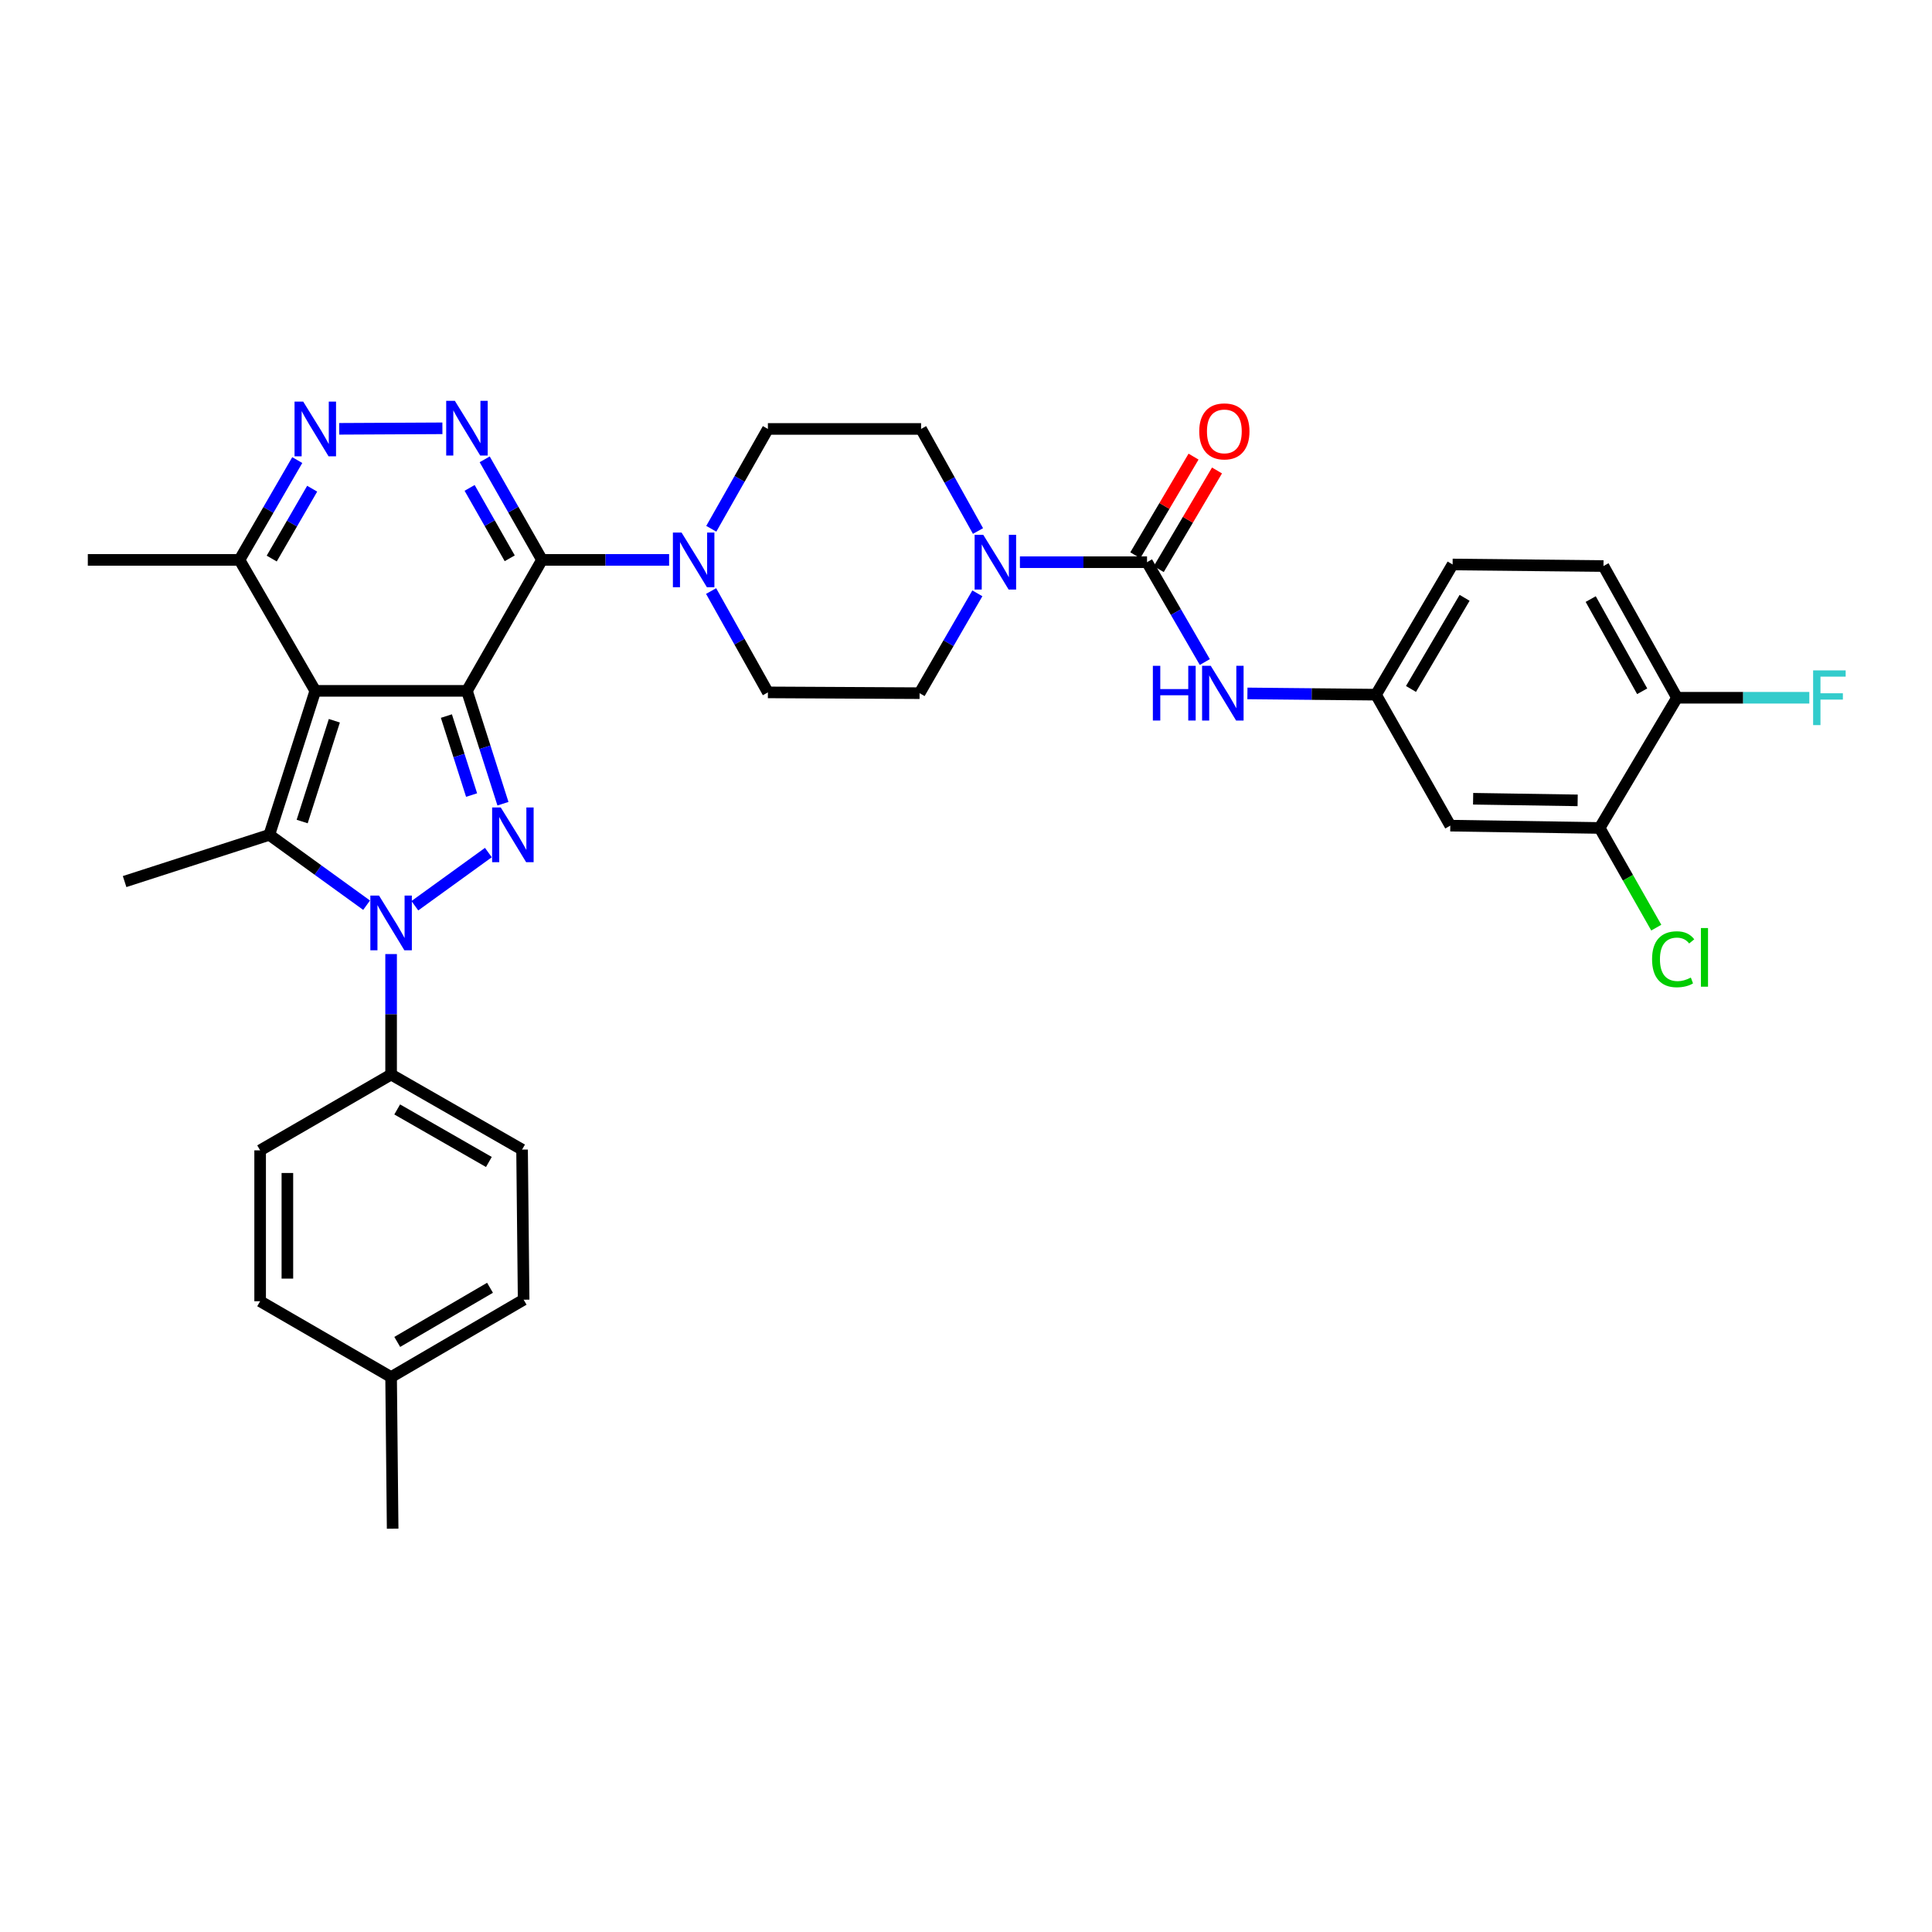 <?xml version='1.0' encoding='iso-8859-1'?>
<svg version='1.1' baseProfile='full'
              xmlns='http://www.w3.org/2000/svg'
                      xmlns:rdkit='http://www.rdkit.org/xml'
                      xmlns:xlink='http://www.w3.org/1999/xlink'
                  xml:space='preserve'
width='1000px' height='1000px' viewBox='0 0 1000 1000'>
<!-- END OF HEADER -->
<rect style='opacity:1.0;fill:#FFFFFF;stroke:none' width='1000' height='1000' x='0' y='0'> </rect>
<path class='bond-0' d='M 241.691,357.588 L 163.193,357.588' style='fill:none;fill-rule:evenodd;stroke:#000000;stroke-width:6px;stroke-linecap:butt;stroke-linejoin:miter;stroke-opacity:1' />
<path class='bond-1' d='M 241.691,357.588 L 251.008,386.793' style='fill:none;fill-rule:evenodd;stroke:#000000;stroke-width:6px;stroke-linecap:butt;stroke-linejoin:miter;stroke-opacity:1' />
<path class='bond-1' d='M 251.008,386.793 L 260.326,415.998' style='fill:none;fill-rule:evenodd;stroke:#0000FF;stroke-width:6px;stroke-linecap:butt;stroke-linejoin:miter;stroke-opacity:1' />
<path class='bond-1' d='M 231.052,370.636 L 237.574,391.079' style='fill:none;fill-rule:evenodd;stroke:#000000;stroke-width:6px;stroke-linecap:butt;stroke-linejoin:miter;stroke-opacity:1' />
<path class='bond-1' d='M 237.574,391.079 L 244.096,411.523' style='fill:none;fill-rule:evenodd;stroke:#0000FF;stroke-width:6px;stroke-linecap:butt;stroke-linejoin:miter;stroke-opacity:1' />
<path class='bond-2' d='M 241.691,357.588 L 280.532,289.8' style='fill:none;fill-rule:evenodd;stroke:#000000;stroke-width:6px;stroke-linecap:butt;stroke-linejoin:miter;stroke-opacity:1' />
<path class='bond-4' d='M 163.193,357.588 L 139.401,432.114' style='fill:none;fill-rule:evenodd;stroke:#000000;stroke-width:6px;stroke-linecap:butt;stroke-linejoin:miter;stroke-opacity:1' />
<path class='bond-4' d='M 173.058,373.056 L 156.403,425.224' style='fill:none;fill-rule:evenodd;stroke:#000000;stroke-width:6px;stroke-linecap:butt;stroke-linejoin:miter;stroke-opacity:1' />
<path class='bond-10' d='M 163.193,357.588 L 123.952,289.8' style='fill:none;fill-rule:evenodd;stroke:#000000;stroke-width:6px;stroke-linecap:butt;stroke-linejoin:miter;stroke-opacity:1' />
<path class='bond-3' d='M 252.782,441.288 L 214.727,468.81' style='fill:none;fill-rule:evenodd;stroke:#0000FF;stroke-width:6px;stroke-linecap:butt;stroke-linejoin:miter;stroke-opacity:1' />
<path class='bond-5' d='M 280.532,289.8 L 265.704,263.775' style='fill:none;fill-rule:evenodd;stroke:#000000;stroke-width:6px;stroke-linecap:butt;stroke-linejoin:miter;stroke-opacity:1' />
<path class='bond-5' d='M 265.704,263.775 L 250.876,237.749' style='fill:none;fill-rule:evenodd;stroke:#0000FF;stroke-width:6px;stroke-linecap:butt;stroke-linejoin:miter;stroke-opacity:1' />
<path class='bond-5' d='M 263.831,288.973 L 253.452,270.755' style='fill:none;fill-rule:evenodd;stroke:#000000;stroke-width:6px;stroke-linecap:butt;stroke-linejoin:miter;stroke-opacity:1' />
<path class='bond-5' d='M 253.452,270.755 L 243.072,252.538' style='fill:none;fill-rule:evenodd;stroke:#0000FF;stroke-width:6px;stroke-linecap:butt;stroke-linejoin:miter;stroke-opacity:1' />
<path class='bond-8' d='M 280.532,289.8 L 313.43,289.8' style='fill:none;fill-rule:evenodd;stroke:#000000;stroke-width:6px;stroke-linecap:butt;stroke-linejoin:miter;stroke-opacity:1' />
<path class='bond-8' d='M 313.43,289.8 L 346.327,289.8' style='fill:none;fill-rule:evenodd;stroke:#0000FF;stroke-width:6px;stroke-linecap:butt;stroke-linejoin:miter;stroke-opacity:1' />
<path class='bond-12' d='M 202.434,493.823 L 202.434,525.002' style='fill:none;fill-rule:evenodd;stroke:#0000FF;stroke-width:6px;stroke-linecap:butt;stroke-linejoin:miter;stroke-opacity:1' />
<path class='bond-12' d='M 202.434,525.002 L 202.434,556.182' style='fill:none;fill-rule:evenodd;stroke:#000000;stroke-width:6px;stroke-linecap:butt;stroke-linejoin:miter;stroke-opacity:1' />
<path class='bond-35' d='M 189.749,468.527 L 164.575,450.32' style='fill:none;fill-rule:evenodd;stroke:#0000FF;stroke-width:6px;stroke-linecap:butt;stroke-linejoin:miter;stroke-opacity:1' />
<path class='bond-35' d='M 164.575,450.32 L 139.401,432.114' style='fill:none;fill-rule:evenodd;stroke:#000000;stroke-width:6px;stroke-linecap:butt;stroke-linejoin:miter;stroke-opacity:1' />
<path class='bond-25' d='M 139.401,432.114 L 64.499,456.298' style='fill:none;fill-rule:evenodd;stroke:#000000;stroke-width:6px;stroke-linecap:butt;stroke-linejoin:miter;stroke-opacity:1' />
<path class='bond-6' d='M 228.988,221.691 L 175.578,221.958' style='fill:none;fill-rule:evenodd;stroke:#0000FF;stroke-width:6px;stroke-linecap:butt;stroke-linejoin:miter;stroke-opacity:1' />
<path class='bond-34' d='M 153.862,238.137 L 138.907,263.969' style='fill:none;fill-rule:evenodd;stroke:#0000FF;stroke-width:6px;stroke-linecap:butt;stroke-linejoin:miter;stroke-opacity:1' />
<path class='bond-34' d='M 138.907,263.969 L 123.952,289.8' style='fill:none;fill-rule:evenodd;stroke:#000000;stroke-width:6px;stroke-linecap:butt;stroke-linejoin:miter;stroke-opacity:1' />
<path class='bond-34' d='M 161.579,252.952 L 151.111,271.034' style='fill:none;fill-rule:evenodd;stroke:#0000FF;stroke-width:6px;stroke-linecap:butt;stroke-linejoin:miter;stroke-opacity:1' />
<path class='bond-34' d='M 151.111,271.034 L 140.642,289.116' style='fill:none;fill-rule:evenodd;stroke:#000000;stroke-width:6px;stroke-linecap:butt;stroke-linejoin:miter;stroke-opacity:1' />
<path class='bond-7' d='M 593.7,290.991 L 560.802,290.991' style='fill:none;fill-rule:evenodd;stroke:#000000;stroke-width:6px;stroke-linecap:butt;stroke-linejoin:miter;stroke-opacity:1' />
<path class='bond-7' d='M 560.802,290.991 L 527.904,290.991' style='fill:none;fill-rule:evenodd;stroke:#0000FF;stroke-width:6px;stroke-linecap:butt;stroke-linejoin:miter;stroke-opacity:1' />
<path class='bond-11' d='M 593.7,290.991 L 608.655,316.83' style='fill:none;fill-rule:evenodd;stroke:#000000;stroke-width:6px;stroke-linecap:butt;stroke-linejoin:miter;stroke-opacity:1' />
<path class='bond-11' d='M 608.655,316.83 L 623.611,342.669' style='fill:none;fill-rule:evenodd;stroke:#0000FF;stroke-width:6px;stroke-linecap:butt;stroke-linejoin:miter;stroke-opacity:1' />
<path class='bond-16' d='M 599.771,294.575 L 614.845,269.045' style='fill:none;fill-rule:evenodd;stroke:#000000;stroke-width:6px;stroke-linecap:butt;stroke-linejoin:miter;stroke-opacity:1' />
<path class='bond-16' d='M 614.845,269.045 L 629.918,243.515' style='fill:none;fill-rule:evenodd;stroke:#FF0000;stroke-width:6px;stroke-linecap:butt;stroke-linejoin:miter;stroke-opacity:1' />
<path class='bond-16' d='M 587.628,287.406 L 602.702,261.876' style='fill:none;fill-rule:evenodd;stroke:#000000;stroke-width:6px;stroke-linecap:butt;stroke-linejoin:miter;stroke-opacity:1' />
<path class='bond-16' d='M 602.702,261.876 L 617.776,236.346' style='fill:none;fill-rule:evenodd;stroke:#FF0000;stroke-width:6px;stroke-linecap:butt;stroke-linejoin:miter;stroke-opacity:1' />
<path class='bond-17' d='M 368.163,273.692 L 382.813,247.856' style='fill:none;fill-rule:evenodd;stroke:#0000FF;stroke-width:6px;stroke-linecap:butt;stroke-linejoin:miter;stroke-opacity:1' />
<path class='bond-17' d='M 382.813,247.856 L 397.464,222.019' style='fill:none;fill-rule:evenodd;stroke:#000000;stroke-width:6px;stroke-linecap:butt;stroke-linejoin:miter;stroke-opacity:1' />
<path class='bond-18' d='M 368.067,305.925 L 382.765,332.152' style='fill:none;fill-rule:evenodd;stroke:#0000FF;stroke-width:6px;stroke-linecap:butt;stroke-linejoin:miter;stroke-opacity:1' />
<path class='bond-18' d='M 382.765,332.152 L 397.464,358.38' style='fill:none;fill-rule:evenodd;stroke:#000000;stroke-width:6px;stroke-linecap:butt;stroke-linejoin:miter;stroke-opacity:1' />
<path class='bond-9' d='M 505.876,307.109 L 490.927,332.948' style='fill:none;fill-rule:evenodd;stroke:#0000FF;stroke-width:6px;stroke-linecap:butt;stroke-linejoin:miter;stroke-opacity:1' />
<path class='bond-9' d='M 490.927,332.948 L 475.977,358.787' style='fill:none;fill-rule:evenodd;stroke:#000000;stroke-width:6px;stroke-linecap:butt;stroke-linejoin:miter;stroke-opacity:1' />
<path class='bond-36' d='M 506.208,274.857 L 491.48,248.438' style='fill:none;fill-rule:evenodd;stroke:#0000FF;stroke-width:6px;stroke-linecap:butt;stroke-linejoin:miter;stroke-opacity:1' />
<path class='bond-36' d='M 491.48,248.438 L 476.752,222.019' style='fill:none;fill-rule:evenodd;stroke:#000000;stroke-width:6px;stroke-linecap:butt;stroke-linejoin:miter;stroke-opacity:1' />
<path class='bond-32' d='M 123.952,289.8 L 45.455,289.8' style='fill:none;fill-rule:evenodd;stroke:#000000;stroke-width:6px;stroke-linecap:butt;stroke-linejoin:miter;stroke-opacity:1' />
<path class='bond-15' d='M 645.663,358.911 L 678.942,359.237' style='fill:none;fill-rule:evenodd;stroke:#0000FF;stroke-width:6px;stroke-linecap:butt;stroke-linejoin:miter;stroke-opacity:1' />
<path class='bond-15' d='M 678.942,359.237 L 712.221,359.562' style='fill:none;fill-rule:evenodd;stroke:#000000;stroke-width:6px;stroke-linecap:butt;stroke-linejoin:miter;stroke-opacity:1' />
<path class='bond-22' d='M 202.434,556.182 L 270.222,595.032' style='fill:none;fill-rule:evenodd;stroke:#000000;stroke-width:6px;stroke-linecap:butt;stroke-linejoin:miter;stroke-opacity:1' />
<path class='bond-22' d='M 205.591,574.244 L 253.042,601.439' style='fill:none;fill-rule:evenodd;stroke:#000000;stroke-width:6px;stroke-linecap:butt;stroke-linejoin:miter;stroke-opacity:1' />
<path class='bond-23' d='M 202.434,556.182 L 134.646,595.423' style='fill:none;fill-rule:evenodd;stroke:#000000;stroke-width:6px;stroke-linecap:butt;stroke-linejoin:miter;stroke-opacity:1' />
<path class='bond-13' d='M 827.97,428.549 L 750.671,427.351' style='fill:none;fill-rule:evenodd;stroke:#000000;stroke-width:6px;stroke-linecap:butt;stroke-linejoin:miter;stroke-opacity:1' />
<path class='bond-13' d='M 816.594,414.27 L 762.485,413.431' style='fill:none;fill-rule:evenodd;stroke:#000000;stroke-width:6px;stroke-linecap:butt;stroke-linejoin:miter;stroke-opacity:1' />
<path class='bond-26' d='M 827.97,428.549 L 842.628,454.347' style='fill:none;fill-rule:evenodd;stroke:#000000;stroke-width:6px;stroke-linecap:butt;stroke-linejoin:miter;stroke-opacity:1' />
<path class='bond-26' d='M 842.628,454.347 L 857.286,480.145' style='fill:none;fill-rule:evenodd;stroke:#00CC00;stroke-width:6px;stroke-linecap:butt;stroke-linejoin:miter;stroke-opacity:1' />
<path class='bond-38' d='M 827.97,428.549 L 868.01,361.153' style='fill:none;fill-rule:evenodd;stroke:#000000;stroke-width:6px;stroke-linecap:butt;stroke-linejoin:miter;stroke-opacity:1' />
<path class='bond-14' d='M 750.671,427.351 L 712.221,359.562' style='fill:none;fill-rule:evenodd;stroke:#000000;stroke-width:6px;stroke-linecap:butt;stroke-linejoin:miter;stroke-opacity:1' />
<path class='bond-27' d='M 712.221,359.562 L 751.87,292.174' style='fill:none;fill-rule:evenodd;stroke:#000000;stroke-width:6px;stroke-linecap:butt;stroke-linejoin:miter;stroke-opacity:1' />
<path class='bond-27' d='M 730.322,356.605 L 758.076,309.433' style='fill:none;fill-rule:evenodd;stroke:#000000;stroke-width:6px;stroke-linecap:butt;stroke-linejoin:miter;stroke-opacity:1' />
<path class='bond-20' d='M 397.464,222.019 L 476.752,222.019' style='fill:none;fill-rule:evenodd;stroke:#000000;stroke-width:6px;stroke-linecap:butt;stroke-linejoin:miter;stroke-opacity:1' />
<path class='bond-19' d='M 397.464,358.38 L 475.977,358.787' style='fill:none;fill-rule:evenodd;stroke:#000000;stroke-width:6px;stroke-linecap:butt;stroke-linejoin:miter;stroke-opacity:1' />
<path class='bond-21' d='M 868.01,361.153 L 829.952,292.981' style='fill:none;fill-rule:evenodd;stroke:#000000;stroke-width:6px;stroke-linecap:butt;stroke-linejoin:miter;stroke-opacity:1' />
<path class='bond-21' d='M 849.989,357.801 L 823.348,310.08' style='fill:none;fill-rule:evenodd;stroke:#000000;stroke-width:6px;stroke-linecap:butt;stroke-linejoin:miter;stroke-opacity:1' />
<path class='bond-28' d='M 868.01,361.153 L 902.255,361.153' style='fill:none;fill-rule:evenodd;stroke:#000000;stroke-width:6px;stroke-linecap:butt;stroke-linejoin:miter;stroke-opacity:1' />
<path class='bond-28' d='M 902.255,361.153 L 936.499,361.153' style='fill:none;fill-rule:evenodd;stroke:#33CCCC;stroke-width:6px;stroke-linecap:butt;stroke-linejoin:miter;stroke-opacity:1' />
<path class='bond-30' d='M 270.222,595.032 L 271.029,672.722' style='fill:none;fill-rule:evenodd;stroke:#000000;stroke-width:6px;stroke-linecap:butt;stroke-linejoin:miter;stroke-opacity:1' />
<path class='bond-29' d='M 134.646,595.423 L 134.646,673.521' style='fill:none;fill-rule:evenodd;stroke:#000000;stroke-width:6px;stroke-linecap:butt;stroke-linejoin:miter;stroke-opacity:1' />
<path class='bond-29' d='M 148.747,607.138 L 148.747,661.807' style='fill:none;fill-rule:evenodd;stroke:#000000;stroke-width:6px;stroke-linecap:butt;stroke-linejoin:miter;stroke-opacity:1' />
<path class='bond-24' d='M 829.952,292.981 L 751.87,292.174' style='fill:none;fill-rule:evenodd;stroke:#000000;stroke-width:6px;stroke-linecap:butt;stroke-linejoin:miter;stroke-opacity:1' />
<path class='bond-31' d='M 134.646,673.521 L 202.434,712.762' style='fill:none;fill-rule:evenodd;stroke:#000000;stroke-width:6px;stroke-linecap:butt;stroke-linejoin:miter;stroke-opacity:1' />
<path class='bond-37' d='M 271.029,672.722 L 202.434,712.762' style='fill:none;fill-rule:evenodd;stroke:#000000;stroke-width:6px;stroke-linecap:butt;stroke-linejoin:miter;stroke-opacity:1' />
<path class='bond-37' d='M 253.631,666.55 L 205.615,694.578' style='fill:none;fill-rule:evenodd;stroke:#000000;stroke-width:6px;stroke-linecap:butt;stroke-linejoin:miter;stroke-opacity:1' />
<path class='bond-33' d='M 202.434,712.762 L 203.233,791.244' style='fill:none;fill-rule:evenodd;stroke:#000000;stroke-width:6px;stroke-linecap:butt;stroke-linejoin:miter;stroke-opacity:1' />
<path  class='atom-2' d='M 259.207 417.954
L 268.487 432.954
Q 269.407 434.434, 270.887 437.114
Q 272.367 439.794, 272.447 439.954
L 272.447 417.954
L 276.207 417.954
L 276.207 446.274
L 272.327 446.274
L 262.367 429.874
Q 261.207 427.954, 259.967 425.754
Q 258.767 423.554, 258.407 422.874
L 258.407 446.274
L 254.727 446.274
L 254.727 417.954
L 259.207 417.954
' fill='#0000FF'/>
<path  class='atom-4' d='M 196.174 463.54
L 205.454 478.54
Q 206.374 480.02, 207.854 482.7
Q 209.334 485.38, 209.414 485.54
L 209.414 463.54
L 213.174 463.54
L 213.174 491.86
L 209.294 491.86
L 199.334 475.46
Q 198.174 473.54, 196.934 471.34
Q 195.734 469.14, 195.374 468.46
L 195.374 491.86
L 191.694 491.86
L 191.694 463.54
L 196.174 463.54
' fill='#0000FF'/>
<path  class='atom-6' d='M 235.431 207.468
L 244.711 222.468
Q 245.631 223.948, 247.111 226.628
Q 248.591 229.308, 248.671 229.468
L 248.671 207.468
L 252.431 207.468
L 252.431 235.788
L 248.551 235.788
L 238.591 219.388
Q 237.431 217.468, 236.191 215.268
Q 234.991 213.068, 234.631 212.388
L 234.631 235.788
L 230.951 235.788
L 230.951 207.468
L 235.431 207.468
' fill='#0000FF'/>
<path  class='atom-7' d='M 156.933 207.859
L 166.213 222.859
Q 167.133 224.339, 168.613 227.019
Q 170.093 229.699, 170.173 229.859
L 170.173 207.859
L 173.933 207.859
L 173.933 236.179
L 170.053 236.179
L 160.093 219.779
Q 158.933 217.859, 157.693 215.659
Q 156.493 213.459, 156.133 212.779
L 156.133 236.179
L 152.453 236.179
L 152.453 207.859
L 156.933 207.859
' fill='#0000FF'/>
<path  class='atom-9' d='M 352.769 275.64
L 362.049 290.64
Q 362.969 292.12, 364.449 294.8
Q 365.929 297.48, 366.009 297.64
L 366.009 275.64
L 369.769 275.64
L 369.769 303.96
L 365.889 303.96
L 355.929 287.56
Q 354.769 285.64, 353.529 283.44
Q 352.329 281.24, 351.969 280.56
L 351.969 303.96
L 348.289 303.96
L 348.289 275.64
L 352.769 275.64
' fill='#0000FF'/>
<path  class='atom-10' d='M 508.942 276.831
L 518.222 291.831
Q 519.142 293.311, 520.622 295.991
Q 522.102 298.671, 522.182 298.831
L 522.182 276.831
L 525.942 276.831
L 525.942 305.151
L 522.062 305.151
L 512.102 288.751
Q 510.942 286.831, 509.702 284.631
Q 508.502 282.431, 508.142 281.751
L 508.142 305.151
L 504.462 305.151
L 504.462 276.831
L 508.942 276.831
' fill='#0000FF'/>
<path  class='atom-12' d='M 596.72 344.627
L 600.56 344.627
L 600.56 356.667
L 615.04 356.667
L 615.04 344.627
L 618.88 344.627
L 618.88 372.947
L 615.04 372.947
L 615.04 359.867
L 600.56 359.867
L 600.56 372.947
L 596.72 372.947
L 596.72 344.627
' fill='#0000FF'/>
<path  class='atom-12' d='M 626.68 344.627
L 635.96 359.627
Q 636.88 361.107, 638.36 363.787
Q 639.84 366.467, 639.92 366.627
L 639.92 344.627
L 643.68 344.627
L 643.68 372.947
L 639.8 372.947
L 629.84 356.547
Q 628.68 354.627, 627.44 352.427
Q 626.24 350.227, 625.88 349.547
L 625.88 372.947
L 622.2 372.947
L 622.2 344.627
L 626.68 344.627
' fill='#0000FF'/>
<path  class='atom-17' d='M 620.724 223.282
Q 620.724 216.482, 624.084 212.682
Q 627.444 208.882, 633.724 208.882
Q 640.004 208.882, 643.364 212.682
Q 646.724 216.482, 646.724 223.282
Q 646.724 230.162, 643.324 234.082
Q 639.924 237.962, 633.724 237.962
Q 627.484 237.962, 624.084 234.082
Q 620.724 230.202, 620.724 223.282
M 633.724 234.762
Q 638.044 234.762, 640.364 231.882
Q 642.724 228.962, 642.724 223.282
Q 642.724 217.722, 640.364 214.922
Q 638.044 212.082, 633.724 212.082
Q 629.404 212.082, 627.044 214.882
Q 624.724 217.682, 624.724 223.282
Q 624.724 229.002, 627.044 231.882
Q 629.404 234.762, 633.724 234.762
' fill='#FF0000'/>
<path  class='atom-27' d='M 855.108 496.511
Q 855.108 489.471, 858.388 485.791
Q 861.708 482.071, 867.988 482.071
Q 873.828 482.071, 876.948 486.191
L 874.308 488.351
Q 872.028 485.351, 867.988 485.351
Q 863.708 485.351, 861.428 488.231
Q 859.188 491.071, 859.188 496.511
Q 859.188 502.111, 861.508 504.991
Q 863.868 507.871, 868.428 507.871
Q 871.548 507.871, 875.188 505.991
L 876.308 508.991
Q 874.828 509.951, 872.588 510.511
Q 870.348 511.071, 867.868 511.071
Q 861.708 511.071, 858.388 507.311
Q 855.108 503.551, 855.108 496.511
' fill='#00CC00'/>
<path  class='atom-27' d='M 880.388 480.351
L 884.068 480.351
L 884.068 510.711
L 880.388 510.711
L 880.388 480.351
' fill='#00CC00'/>
<path  class='atom-29' d='M 938.471 346.993
L 955.311 346.993
L 955.311 350.233
L 942.271 350.233
L 942.271 358.833
L 953.871 358.833
L 953.871 362.113
L 942.271 362.113
L 942.271 375.313
L 938.471 375.313
L 938.471 346.993
' fill='#33CCCC'/>
</svg>
